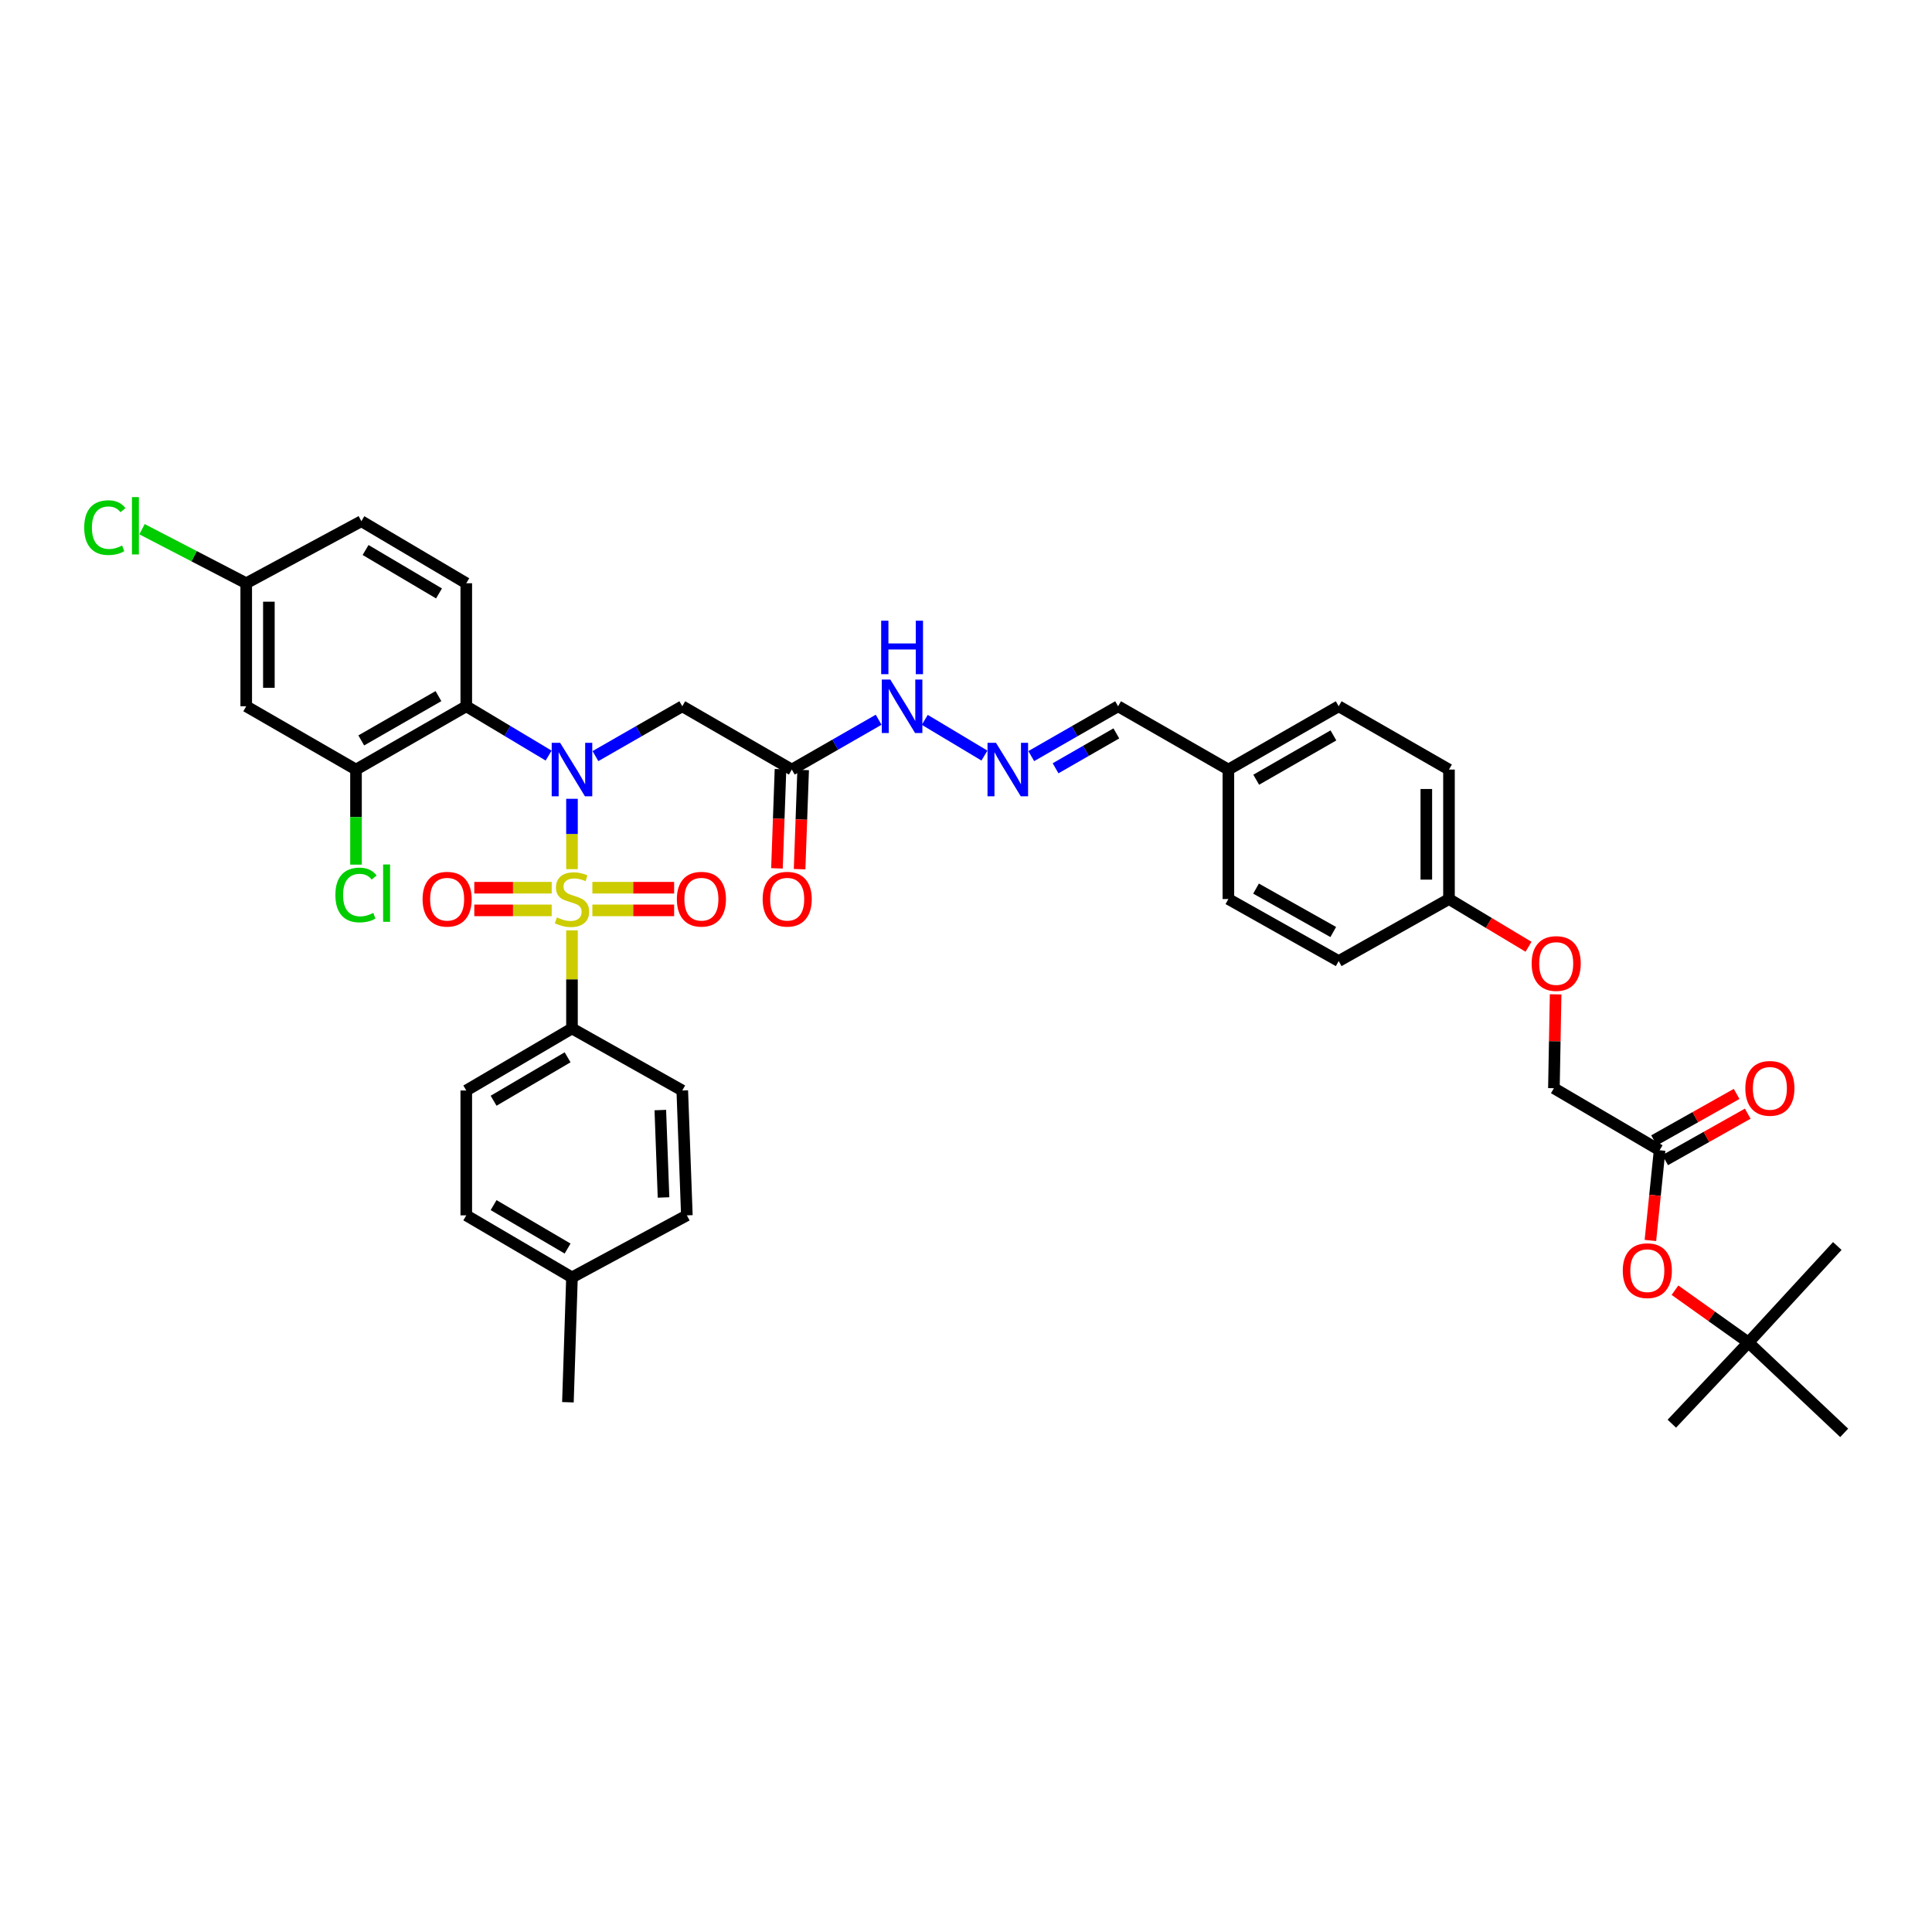 <?xml version='1.0' encoding='iso-8859-1'?>
<svg version='1.1' baseProfile='full'
              xmlns='http://www.w3.org/2000/svg'
                      xmlns:rdkit='http://www.rdkit.org/xml'
                      xmlns:xlink='http://www.w3.org/1999/xlink'
                  xml:space='preserve'
width='1000px' height='1000px' viewBox='0 0 1000 1000'>
<!-- END OF HEADER -->
<rect style='opacity:1.0;fill:#FFFFFF;stroke:none' width='1000' height='1000' x='0' y='0'> </rect>
<path class='bond-0' d='M 296.056,449.869 L 296.056,431.664' style='fill:none;fill-rule:evenodd;stroke:#CCCC00;stroke-width:6px;stroke-linecap:butt;stroke-linejoin:miter;stroke-opacity:1' />
<path class='bond-0' d='M 296.056,431.664 L 296.056,413.458' style='fill:none;fill-rule:evenodd;stroke:#0000FF;stroke-width:6px;stroke-linecap:butt;stroke-linejoin:miter;stroke-opacity:1' />
<path class='bond-5' d='M 296.056,481.562 L 296.056,506.944' style='fill:none;fill-rule:evenodd;stroke:#CCCC00;stroke-width:6px;stroke-linecap:butt;stroke-linejoin:miter;stroke-opacity:1' />
<path class='bond-5' d='M 296.056,506.944 L 296.056,532.326' style='fill:none;fill-rule:evenodd;stroke:#000000;stroke-width:6px;stroke-linecap:butt;stroke-linejoin:miter;stroke-opacity:1' />
<path class='bond-6' d='M 285.566,459.48 L 265.529,459.48' style='fill:none;fill-rule:evenodd;stroke:#CCCC00;stroke-width:6px;stroke-linecap:butt;stroke-linejoin:miter;stroke-opacity:1' />
<path class='bond-6' d='M 265.529,459.48 L 245.492,459.48' style='fill:none;fill-rule:evenodd;stroke:#FF0000;stroke-width:6px;stroke-linecap:butt;stroke-linejoin:miter;stroke-opacity:1' />
<path class='bond-6' d='M 285.566,471.209 L 265.529,471.209' style='fill:none;fill-rule:evenodd;stroke:#CCCC00;stroke-width:6px;stroke-linecap:butt;stroke-linejoin:miter;stroke-opacity:1' />
<path class='bond-6' d='M 265.529,471.209 L 245.492,471.209' style='fill:none;fill-rule:evenodd;stroke:#FF0000;stroke-width:6px;stroke-linecap:butt;stroke-linejoin:miter;stroke-opacity:1' />
<path class='bond-7' d='M 306.605,471.209 L 327.769,471.209' style='fill:none;fill-rule:evenodd;stroke:#CCCC00;stroke-width:6px;stroke-linecap:butt;stroke-linejoin:miter;stroke-opacity:1' />
<path class='bond-7' d='M 327.769,471.209 L 348.934,471.209' style='fill:none;fill-rule:evenodd;stroke:#FF0000;stroke-width:6px;stroke-linecap:butt;stroke-linejoin:miter;stroke-opacity:1' />
<path class='bond-7' d='M 306.605,459.48 L 327.769,459.48' style='fill:none;fill-rule:evenodd;stroke:#CCCC00;stroke-width:6px;stroke-linecap:butt;stroke-linejoin:miter;stroke-opacity:1' />
<path class='bond-7' d='M 327.769,459.48 L 348.934,459.48' style='fill:none;fill-rule:evenodd;stroke:#FF0000;stroke-width:6px;stroke-linecap:butt;stroke-linejoin:miter;stroke-opacity:1' />
<path class='bond-1' d='M 283.965,391.089 L 262.654,378.326' style='fill:none;fill-rule:evenodd;stroke:#0000FF;stroke-width:6px;stroke-linecap:butt;stroke-linejoin:miter;stroke-opacity:1' />
<path class='bond-1' d='M 262.654,378.326 L 241.344,365.563' style='fill:none;fill-rule:evenodd;stroke:#000000;stroke-width:6px;stroke-linecap:butt;stroke-linejoin:miter;stroke-opacity:1' />
<path class='bond-2' d='M 308.198,391.361 L 330.672,378.462' style='fill:none;fill-rule:evenodd;stroke:#0000FF;stroke-width:6px;stroke-linecap:butt;stroke-linejoin:miter;stroke-opacity:1' />
<path class='bond-2' d='M 330.672,378.462 L 353.146,365.563' style='fill:none;fill-rule:evenodd;stroke:#000000;stroke-width:6px;stroke-linecap:butt;stroke-linejoin:miter;stroke-opacity:1' />
<path class='bond-3' d='M 241.344,365.563 L 184.266,398.33' style='fill:none;fill-rule:evenodd;stroke:#000000;stroke-width:6px;stroke-linecap:butt;stroke-linejoin:miter;stroke-opacity:1' />
<path class='bond-3' d='M 226.943,360.307 L 186.988,383.244' style='fill:none;fill-rule:evenodd;stroke:#000000;stroke-width:6px;stroke-linecap:butt;stroke-linejoin:miter;stroke-opacity:1' />
<path class='bond-8' d='M 241.344,365.563 L 241.344,301.885' style='fill:none;fill-rule:evenodd;stroke:#000000;stroke-width:6px;stroke-linecap:butt;stroke-linejoin:miter;stroke-opacity:1' />
<path class='bond-4' d='M 353.146,365.563 L 409.846,398.33' style='fill:none;fill-rule:evenodd;stroke:#000000;stroke-width:6px;stroke-linecap:butt;stroke-linejoin:miter;stroke-opacity:1' />
<path class='bond-9' d='M 184.266,398.33 L 127.443,365.563' style='fill:none;fill-rule:evenodd;stroke:#000000;stroke-width:6px;stroke-linecap:butt;stroke-linejoin:miter;stroke-opacity:1' />
<path class='bond-21' d='M 184.266,398.33 L 184.266,422.932' style='fill:none;fill-rule:evenodd;stroke:#000000;stroke-width:6px;stroke-linecap:butt;stroke-linejoin:miter;stroke-opacity:1' />
<path class='bond-21' d='M 184.266,422.932 L 184.266,447.534' style='fill:none;fill-rule:evenodd;stroke:#00CC00;stroke-width:6px;stroke-linecap:butt;stroke-linejoin:miter;stroke-opacity:1' />
<path class='bond-12' d='M 409.846,398.33 L 432.314,385.432' style='fill:none;fill-rule:evenodd;stroke:#000000;stroke-width:6px;stroke-linecap:butt;stroke-linejoin:miter;stroke-opacity:1' />
<path class='bond-12' d='M 432.314,385.432 L 454.781,372.534' style='fill:none;fill-rule:evenodd;stroke:#0000FF;stroke-width:6px;stroke-linecap:butt;stroke-linejoin:miter;stroke-opacity:1' />
<path class='bond-14' d='M 403.986,398.121 L 403.07,423.792' style='fill:none;fill-rule:evenodd;stroke:#000000;stroke-width:6px;stroke-linecap:butt;stroke-linejoin:miter;stroke-opacity:1' />
<path class='bond-14' d='M 403.07,423.792 L 402.154,449.463' style='fill:none;fill-rule:evenodd;stroke:#FF0000;stroke-width:6px;stroke-linecap:butt;stroke-linejoin:miter;stroke-opacity:1' />
<path class='bond-14' d='M 415.706,398.54 L 414.79,424.211' style='fill:none;fill-rule:evenodd;stroke:#000000;stroke-width:6px;stroke-linecap:butt;stroke-linejoin:miter;stroke-opacity:1' />
<path class='bond-14' d='M 414.79,424.211 L 413.874,449.881' style='fill:none;fill-rule:evenodd;stroke:#FF0000;stroke-width:6px;stroke-linecap:butt;stroke-linejoin:miter;stroke-opacity:1' />
<path class='bond-17' d='M 296.056,532.326 L 241.344,564.442' style='fill:none;fill-rule:evenodd;stroke:#000000;stroke-width:6px;stroke-linecap:butt;stroke-linejoin:miter;stroke-opacity:1' />
<path class='bond-17' d='M 293.786,547.258 L 255.488,569.739' style='fill:none;fill-rule:evenodd;stroke:#000000;stroke-width:6px;stroke-linecap:butt;stroke-linejoin:miter;stroke-opacity:1' />
<path class='bond-18' d='M 296.056,532.326 L 353.146,564.442' style='fill:none;fill-rule:evenodd;stroke:#000000;stroke-width:6px;stroke-linecap:butt;stroke-linejoin:miter;stroke-opacity:1' />
<path class='bond-24' d='M 241.344,301.885 L 187.048,269.769' style='fill:none;fill-rule:evenodd;stroke:#000000;stroke-width:6px;stroke-linecap:butt;stroke-linejoin:miter;stroke-opacity:1' />
<path class='bond-24' d='M 227.228,307.162 L 189.222,284.681' style='fill:none;fill-rule:evenodd;stroke:#000000;stroke-width:6px;stroke-linecap:butt;stroke-linejoin:miter;stroke-opacity:1' />
<path class='bond-40' d='M 127.443,365.563 L 127.443,301.885' style='fill:none;fill-rule:evenodd;stroke:#000000;stroke-width:6px;stroke-linecap:butt;stroke-linejoin:miter;stroke-opacity:1' />
<path class='bond-40' d='M 139.171,356.011 L 139.171,311.437' style='fill:none;fill-rule:evenodd;stroke:#000000;stroke-width:6px;stroke-linecap:butt;stroke-linejoin:miter;stroke-opacity:1' />
<path class='bond-10' d='M 509.545,391.089 L 478.662,372.593' style='fill:none;fill-rule:evenodd;stroke:#0000FF;stroke-width:6px;stroke-linecap:butt;stroke-linejoin:miter;stroke-opacity:1' />
<path class='bond-20' d='M 533.778,391.361 L 556.249,378.462' style='fill:none;fill-rule:evenodd;stroke:#0000FF;stroke-width:6px;stroke-linecap:butt;stroke-linejoin:miter;stroke-opacity:1' />
<path class='bond-20' d='M 556.249,378.462 L 578.72,365.563' style='fill:none;fill-rule:evenodd;stroke:#000000;stroke-width:6px;stroke-linecap:butt;stroke-linejoin:miter;stroke-opacity:1' />
<path class='bond-20' d='M 546.358,397.663 L 562.088,388.633' style='fill:none;fill-rule:evenodd;stroke:#0000FF;stroke-width:6px;stroke-linecap:butt;stroke-linejoin:miter;stroke-opacity:1' />
<path class='bond-20' d='M 562.088,388.633 L 577.817,379.604' style='fill:none;fill-rule:evenodd;stroke:#000000;stroke-width:6px;stroke-linecap:butt;stroke-linejoin:miter;stroke-opacity:1' />
<path class='bond-11' d='M 859.012,595.372 L 804.3,563.256' style='fill:none;fill-rule:evenodd;stroke:#000000;stroke-width:6px;stroke-linecap:butt;stroke-linejoin:miter;stroke-opacity:1' />
<path class='bond-13' d='M 859.012,595.372 L 856.627,618.714' style='fill:none;fill-rule:evenodd;stroke:#000000;stroke-width:6px;stroke-linecap:butt;stroke-linejoin:miter;stroke-opacity:1' />
<path class='bond-13' d='M 856.627,618.714 L 854.243,642.056' style='fill:none;fill-rule:evenodd;stroke:#FF0000;stroke-width:6px;stroke-linecap:butt;stroke-linejoin:miter;stroke-opacity:1' />
<path class='bond-15' d='M 861.888,600.482 L 883.255,588.46' style='fill:none;fill-rule:evenodd;stroke:#000000;stroke-width:6px;stroke-linecap:butt;stroke-linejoin:miter;stroke-opacity:1' />
<path class='bond-15' d='M 883.255,588.46 L 904.622,576.437' style='fill:none;fill-rule:evenodd;stroke:#FF0000;stroke-width:6px;stroke-linecap:butt;stroke-linejoin:miter;stroke-opacity:1' />
<path class='bond-15' d='M 856.137,590.261 L 877.504,578.238' style='fill:none;fill-rule:evenodd;stroke:#000000;stroke-width:6px;stroke-linecap:butt;stroke-linejoin:miter;stroke-opacity:1' />
<path class='bond-15' d='M 877.504,578.238 L 898.871,566.216' style='fill:none;fill-rule:evenodd;stroke:#FF0000;stroke-width:6px;stroke-linecap:butt;stroke-linejoin:miter;stroke-opacity:1' />
<path class='bond-16' d='M 866.965,667.805 L 885.976,681.339' style='fill:none;fill-rule:evenodd;stroke:#FF0000;stroke-width:6px;stroke-linecap:butt;stroke-linejoin:miter;stroke-opacity:1' />
<path class='bond-16' d='M 885.976,681.339 L 904.987,694.873' style='fill:none;fill-rule:evenodd;stroke:#000000;stroke-width:6px;stroke-linecap:butt;stroke-linejoin:miter;stroke-opacity:1' />
<path class='bond-35' d='M 904.987,694.873 L 950.981,644.93' style='fill:none;fill-rule:evenodd;stroke:#000000;stroke-width:6px;stroke-linecap:butt;stroke-linejoin:miter;stroke-opacity:1' />
<path class='bond-36' d='M 904.987,694.873 L 865.339,736.899' style='fill:none;fill-rule:evenodd;stroke:#000000;stroke-width:6px;stroke-linecap:butt;stroke-linejoin:miter;stroke-opacity:1' />
<path class='bond-37' d='M 904.987,694.873 L 954.545,741.649' style='fill:none;fill-rule:evenodd;stroke:#000000;stroke-width:6px;stroke-linecap:butt;stroke-linejoin:miter;stroke-opacity:1' />
<path class='bond-28' d='M 241.344,564.442 L 241.344,629.064' style='fill:none;fill-rule:evenodd;stroke:#000000;stroke-width:6px;stroke-linecap:butt;stroke-linejoin:miter;stroke-opacity:1' />
<path class='bond-27' d='M 353.146,564.442 L 355.518,629.064' style='fill:none;fill-rule:evenodd;stroke:#000000;stroke-width:6px;stroke-linecap:butt;stroke-linejoin:miter;stroke-opacity:1' />
<path class='bond-27' d='M 341.782,574.565 L 343.442,619.801' style='fill:none;fill-rule:evenodd;stroke:#000000;stroke-width:6px;stroke-linecap:butt;stroke-linejoin:miter;stroke-opacity:1' />
<path class='bond-19' d='M 127.443,301.885 L 187.048,269.769' style='fill:none;fill-rule:evenodd;stroke:#000000;stroke-width:6px;stroke-linecap:butt;stroke-linejoin:miter;stroke-opacity:1' />
<path class='bond-29' d='M 127.443,301.885 L 100.474,287.898' style='fill:none;fill-rule:evenodd;stroke:#000000;stroke-width:6px;stroke-linecap:butt;stroke-linejoin:miter;stroke-opacity:1' />
<path class='bond-29' d='M 100.474,287.898 L 73.505,273.911' style='fill:none;fill-rule:evenodd;stroke:#00CC00;stroke-width:6px;stroke-linecap:butt;stroke-linejoin:miter;stroke-opacity:1' />
<path class='bond-26' d='M 578.72,365.563 L 635.81,398.33' style='fill:none;fill-rule:evenodd;stroke:#000000;stroke-width:6px;stroke-linecap:butt;stroke-linejoin:miter;stroke-opacity:1' />
<path class='bond-22' d='M 791.162,490.041 L 770.577,477.693' style='fill:none;fill-rule:evenodd;stroke:#FF0000;stroke-width:6px;stroke-linecap:butt;stroke-linejoin:miter;stroke-opacity:1' />
<path class='bond-22' d='M 770.577,477.693 L 749.992,465.344' style='fill:none;fill-rule:evenodd;stroke:#000000;stroke-width:6px;stroke-linecap:butt;stroke-linejoin:miter;stroke-opacity:1' />
<path class='bond-23' d='M 805.191,514.675 L 804.746,538.965' style='fill:none;fill-rule:evenodd;stroke:#FF0000;stroke-width:6px;stroke-linecap:butt;stroke-linejoin:miter;stroke-opacity:1' />
<path class='bond-23' d='M 804.746,538.965 L 804.3,563.256' style='fill:none;fill-rule:evenodd;stroke:#000000;stroke-width:6px;stroke-linecap:butt;stroke-linejoin:miter;stroke-opacity:1' />
<path class='bond-25' d='M 749.992,465.344 L 749.992,398.33' style='fill:none;fill-rule:evenodd;stroke:#000000;stroke-width:6px;stroke-linecap:butt;stroke-linejoin:miter;stroke-opacity:1' />
<path class='bond-25' d='M 738.263,455.292 L 738.263,408.383' style='fill:none;fill-rule:evenodd;stroke:#000000;stroke-width:6px;stroke-linecap:butt;stroke-linejoin:miter;stroke-opacity:1' />
<path class='bond-41' d='M 749.992,465.344 L 692.901,497.447' style='fill:none;fill-rule:evenodd;stroke:#000000;stroke-width:6px;stroke-linecap:butt;stroke-linejoin:miter;stroke-opacity:1' />
<path class='bond-33' d='M 635.81,398.33 L 635.81,465.344' style='fill:none;fill-rule:evenodd;stroke:#000000;stroke-width:6px;stroke-linecap:butt;stroke-linejoin:miter;stroke-opacity:1' />
<path class='bond-34' d='M 635.81,398.33 L 692.901,365.563' style='fill:none;fill-rule:evenodd;stroke:#000000;stroke-width:6px;stroke-linecap:butt;stroke-linejoin:miter;stroke-opacity:1' />
<path class='bond-34' d='M 650.212,403.587 L 690.176,380.65' style='fill:none;fill-rule:evenodd;stroke:#000000;stroke-width:6px;stroke-linecap:butt;stroke-linejoin:miter;stroke-opacity:1' />
<path class='bond-30' d='M 355.518,629.064 L 296.056,661.18' style='fill:none;fill-rule:evenodd;stroke:#000000;stroke-width:6px;stroke-linecap:butt;stroke-linejoin:miter;stroke-opacity:1' />
<path class='bond-39' d='M 241.344,629.064 L 296.056,661.18' style='fill:none;fill-rule:evenodd;stroke:#000000;stroke-width:6px;stroke-linecap:butt;stroke-linejoin:miter;stroke-opacity:1' />
<path class='bond-39' d='M 255.488,623.767 L 293.786,646.248' style='fill:none;fill-rule:evenodd;stroke:#000000;stroke-width:6px;stroke-linecap:butt;stroke-linejoin:miter;stroke-opacity:1' />
<path class='bond-38' d='M 296.056,661.18 L 293.951,725.803' style='fill:none;fill-rule:evenodd;stroke:#000000;stroke-width:6px;stroke-linecap:butt;stroke-linejoin:miter;stroke-opacity:1' />
<path class='bond-31' d='M 692.901,497.447 L 635.81,465.344' style='fill:none;fill-rule:evenodd;stroke:#000000;stroke-width:6px;stroke-linecap:butt;stroke-linejoin:miter;stroke-opacity:1' />
<path class='bond-31' d='M 690.086,482.409 L 650.123,459.937' style='fill:none;fill-rule:evenodd;stroke:#000000;stroke-width:6px;stroke-linecap:butt;stroke-linejoin:miter;stroke-opacity:1' />
<path class='bond-32' d='M 749.992,398.33 L 692.901,365.563' style='fill:none;fill-rule:evenodd;stroke:#000000;stroke-width:6px;stroke-linecap:butt;stroke-linejoin:miter;stroke-opacity:1' />
<path  class='atom-0' d='M 288.237 474.844
Q 288.55 474.962, 289.84 475.509
Q 291.13 476.056, 292.537 476.408
Q 293.984 476.721, 295.391 476.721
Q 298.011 476.721, 299.535 475.47
Q 301.06 474.18, 301.06 471.951
Q 301.06 470.427, 300.278 469.488
Q 299.535 468.55, 298.362 468.042
Q 297.19 467.534, 295.235 466.947
Q 292.772 466.205, 291.286 465.501
Q 289.84 464.797, 288.784 463.312
Q 287.768 461.826, 287.768 459.324
Q 287.768 455.845, 290.114 453.694
Q 292.498 451.544, 297.19 451.544
Q 300.395 451.544, 304.031 453.069
L 303.132 456.079
Q 299.809 454.711, 297.307 454.711
Q 294.609 454.711, 293.124 455.845
Q 291.638 456.939, 291.677 458.855
Q 291.677 460.34, 292.42 461.24
Q 293.202 462.139, 294.297 462.647
Q 295.43 463.155, 297.307 463.742
Q 299.809 464.523, 301.295 465.305
Q 302.78 466.087, 303.836 467.69
Q 304.93 469.254, 304.93 471.951
Q 304.93 475.783, 302.35 477.855
Q 299.809 479.887, 295.548 479.887
Q 293.085 479.887, 291.208 479.34
Q 289.371 478.832, 287.182 477.933
L 288.237 474.844
' fill='#CCCC00'/>
<path  class='atom-1' d='M 289.938 384.491
L 299.007 399.151
Q 299.907 400.598, 301.353 403.217
Q 302.8 405.837, 302.878 405.993
L 302.878 384.491
L 306.553 384.491
L 306.553 412.17
L 302.761 412.17
L 293.026 396.141
Q 291.892 394.265, 290.68 392.115
Q 289.508 389.964, 289.156 389.3
L 289.156 412.17
L 285.559 412.17
L 285.559 384.491
L 289.938 384.491
' fill='#0000FF'/>
<path  class='atom-7' d='M 218.728 465.423
Q 218.728 458.777, 222.011 455.063
Q 225.295 451.349, 231.433 451.349
Q 237.571 451.349, 240.855 455.063
Q 244.139 458.777, 244.139 465.423
Q 244.139 472.147, 240.816 475.978
Q 237.493 479.77, 231.433 479.77
Q 225.334 479.77, 222.011 475.978
Q 218.728 472.186, 218.728 465.423
M 231.433 476.643
Q 235.655 476.643, 237.923 473.828
Q 240.229 470.974, 240.229 465.423
Q 240.229 459.989, 237.923 457.252
Q 235.655 454.476, 231.433 454.476
Q 227.211 454.476, 224.904 457.213
Q 222.637 459.949, 222.637 465.423
Q 222.637 471.013, 224.904 473.828
Q 227.211 476.643, 231.433 476.643
' fill='#FF0000'/>
<path  class='atom-8' d='M 350.345 465.423
Q 350.345 458.777, 353.629 455.063
Q 356.913 451.349, 363.05 451.349
Q 369.188 451.349, 372.472 455.063
Q 375.756 458.777, 375.756 465.423
Q 375.756 472.147, 372.433 475.978
Q 369.11 479.77, 363.05 479.77
Q 356.952 479.77, 353.629 475.978
Q 350.345 472.186, 350.345 465.423
M 363.05 476.643
Q 367.272 476.643, 369.54 473.828
Q 371.846 470.974, 371.846 465.423
Q 371.846 459.989, 369.54 457.252
Q 367.272 454.476, 363.05 454.476
Q 358.828 454.476, 356.522 457.213
Q 354.254 459.949, 354.254 465.423
Q 354.254 471.013, 356.522 473.828
Q 358.828 476.643, 363.05 476.643
' fill='#FF0000'/>
<path  class='atom-11' d='M 515.518 384.491
L 524.588 399.151
Q 525.487 400.598, 526.933 403.217
Q 528.38 405.837, 528.458 405.993
L 528.458 384.491
L 532.133 384.491
L 532.133 412.17
L 528.341 412.17
L 518.606 396.141
Q 517.472 394.265, 516.26 392.115
Q 515.088 389.964, 514.736 389.3
L 514.736 412.17
L 511.139 412.17
L 511.139 384.491
L 515.518 384.491
' fill='#0000FF'/>
<path  class='atom-13' d='M 460.805 351.724
L 469.875 366.384
Q 470.774 367.831, 472.221 370.45
Q 473.667 373.069, 473.746 373.225
L 473.746 351.724
L 477.42 351.724
L 477.42 379.402
L 473.628 379.402
L 463.894 363.374
Q 462.76 361.497, 461.548 359.347
Q 460.375 357.197, 460.023 356.532
L 460.023 379.402
L 456.427 379.402
L 456.427 351.724
L 460.805 351.724
' fill='#0000FF'/>
<path  class='atom-13' d='M 456.094 321.277
L 459.848 321.277
L 459.848 333.044
L 474 333.044
L 474 321.277
L 477.753 321.277
L 477.753 348.956
L 474 348.956
L 474 336.172
L 459.848 336.172
L 459.848 348.956
L 456.094 348.956
L 456.094 321.277
' fill='#0000FF'/>
<path  class='atom-14' d='M 839.947 657.694
Q 839.947 651.048, 843.231 647.334
Q 846.515 643.62, 852.653 643.62
Q 858.791 643.62, 862.075 647.334
Q 865.359 651.048, 865.359 657.694
Q 865.359 664.419, 862.036 668.25
Q 858.713 672.042, 852.653 672.042
Q 846.554 672.042, 843.231 668.25
Q 839.947 664.458, 839.947 657.694
M 852.653 668.914
Q 856.875 668.914, 859.143 666.1
Q 861.449 663.246, 861.449 657.694
Q 861.449 652.26, 859.143 649.524
Q 856.875 646.748, 852.653 646.748
Q 848.431 646.748, 846.124 649.485
Q 843.857 652.221, 843.857 657.694
Q 843.857 663.285, 846.124 666.1
Q 848.431 668.914, 852.653 668.914
' fill='#FF0000'/>
<path  class='atom-15' d='M 394.749 465.423
Q 394.749 458.777, 398.033 455.063
Q 401.317 451.349, 407.455 451.349
Q 413.593 451.349, 416.876 455.063
Q 420.16 458.777, 420.16 465.423
Q 420.16 472.147, 416.837 475.978
Q 413.514 479.77, 407.455 479.77
Q 401.356 479.77, 398.033 475.978
Q 394.749 472.186, 394.749 465.423
M 407.455 476.643
Q 411.677 476.643, 413.944 473.828
Q 416.251 470.974, 416.251 465.423
Q 416.251 459.989, 413.944 457.252
Q 411.677 454.476, 407.455 454.476
Q 403.233 454.476, 400.926 457.213
Q 398.659 459.949, 398.659 465.423
Q 398.659 471.013, 400.926 473.828
Q 403.233 476.643, 407.455 476.643
' fill='#FF0000'/>
<path  class='atom-16' d='M 903.384 563.334
Q 903.384 556.688, 906.668 552.974
Q 909.952 549.26, 916.09 549.26
Q 922.228 549.26, 925.512 552.974
Q 928.795 556.688, 928.795 563.334
Q 928.795 570.058, 925.472 573.889
Q 922.149 577.682, 916.09 577.682
Q 909.991 577.682, 906.668 573.889
Q 903.384 570.097, 903.384 563.334
M 916.09 574.554
Q 920.312 574.554, 922.579 571.739
Q 924.886 568.885, 924.886 563.334
Q 924.886 557.9, 922.579 555.163
Q 920.312 552.388, 916.09 552.388
Q 911.868 552.388, 909.561 555.124
Q 907.294 557.861, 907.294 563.334
Q 907.294 568.925, 909.561 571.739
Q 911.868 574.554, 916.09 574.554
' fill='#FF0000'/>
<path  class='atom-22' d='M 173.593 463.246
Q 173.593 456.366, 176.799 452.769
Q 180.044 449.133, 186.182 449.133
Q 191.889 449.133, 194.939 453.16
L 192.359 455.271
Q 190.13 452.339, 186.182 452.339
Q 181.999 452.339, 179.77 455.154
Q 177.581 457.93, 177.581 463.246
Q 177.581 468.72, 179.848 471.534
Q 182.155 474.349, 186.612 474.349
Q 189.661 474.349, 193.219 472.512
L 194.313 475.444
Q 192.867 476.382, 190.677 476.929
Q 188.488 477.477, 186.064 477.477
Q 180.044 477.477, 176.799 473.802
Q 173.593 470.127, 173.593 463.246
' fill='#00CC00'/>
<path  class='atom-22' d='M 198.301 447.452
L 201.898 447.452
L 201.898 477.125
L 198.301 477.125
L 198.301 447.452
' fill='#00CC00'/>
<path  class='atom-23' d='M 792.78 498.711
Q 792.78 492.065, 796.064 488.351
Q 799.348 484.637, 805.486 484.637
Q 811.624 484.637, 814.908 488.351
Q 818.191 492.065, 818.191 498.711
Q 818.191 505.436, 814.868 509.267
Q 811.545 513.059, 805.486 513.059
Q 799.387 513.059, 796.064 509.267
Q 792.78 505.475, 792.78 498.711
M 805.486 509.931
Q 809.708 509.931, 811.975 507.117
Q 814.282 504.263, 814.282 498.711
Q 814.282 493.277, 811.975 490.541
Q 809.708 487.765, 805.486 487.765
Q 801.264 487.765, 798.957 490.502
Q 796.69 493.238, 796.69 498.711
Q 796.69 504.302, 798.957 507.117
Q 801.264 509.931, 805.486 509.931
' fill='#FF0000'/>
<path  class='atom-30' d='M 43.586 273.099
Q 43.586 266.218, 46.791 262.622
Q 50.036 258.986, 56.174 258.986
Q 61.882 258.986, 64.931 263.012
L 62.351 265.124
Q 60.122 262.191, 56.174 262.191
Q 51.991 262.191, 49.763 265.006
Q 47.573 267.782, 47.573 273.099
Q 47.573 278.572, 49.841 281.387
Q 52.147 284.202, 56.604 284.202
Q 59.653 284.202, 63.211 282.364
L 64.305 285.296
Q 62.859 286.234, 60.67 286.782
Q 58.48 287.329, 56.057 287.329
Q 50.036 287.329, 46.791 283.654
Q 43.586 279.979, 43.586 273.099
' fill='#00CC00'/>
<path  class='atom-30' d='M 68.293 257.305
L 71.89 257.305
L 71.89 286.977
L 68.293 286.977
L 68.293 257.305
' fill='#00CC00'/>
</svg>
